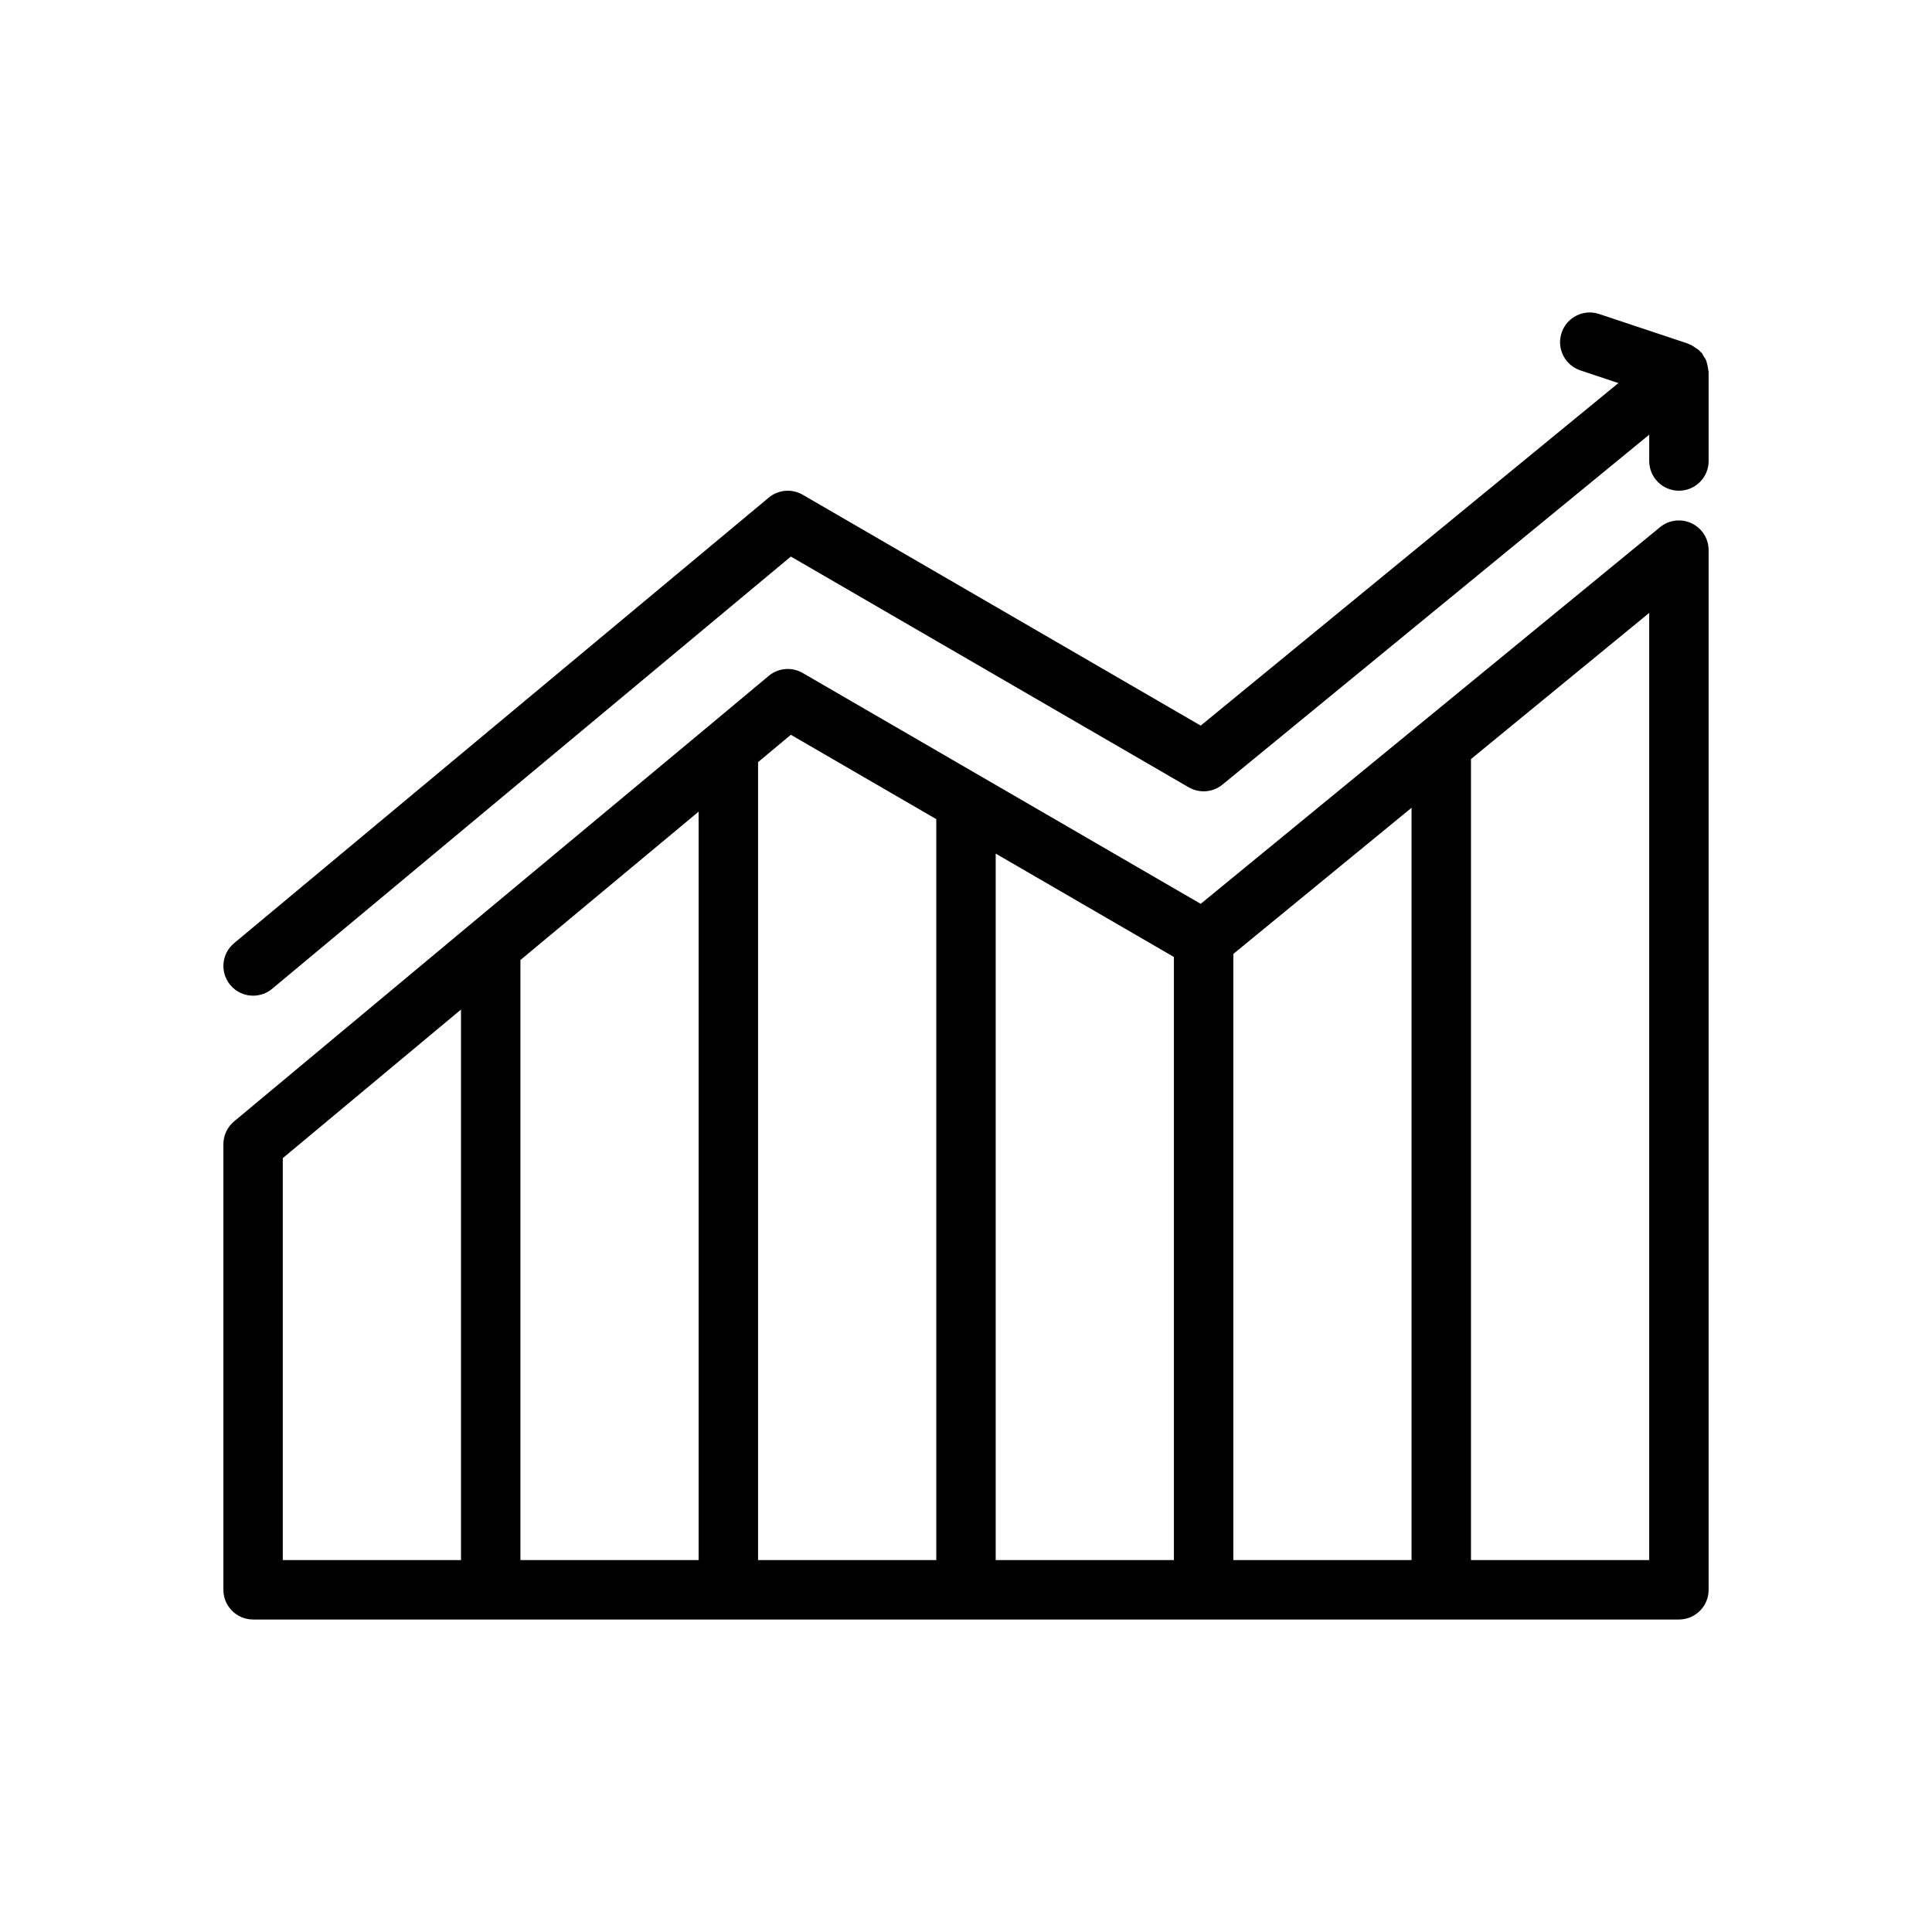 <?xml version="1.0" encoding="UTF-8"?>
<!-- Uploaded to: ICON Repo, www.iconrepo.com, Generator: ICON Repo Mixer Tools -->
<svg fill="#000000" width="800px" height="800px" version="1.1" viewBox="144 144 512 512" xmlns="http://www.w3.org/2000/svg">
 <g>
  <path d="m592.29 282.68c-2.75-1.309-6.004-0.906-8.359 1.027l-121.73 99.82-105.48-61.184c-2.867-1.656-6.457-1.352-9 0.77l-15.742 13.145-0.004 0.004-62.961 52.414-0.004 0.004-62.977 52.504c-1.797 1.5-2.832 3.715-2.832 6.051v118.08c0 4.348 3.523 7.871 7.871 7.871h377.86c4.348 0 7.871-3.523 7.871-7.871v-275.52c0-3.043-1.754-5.816-4.508-7.113zm-373.35 168.24 47.23-39.379 0.004 145.9h-47.234zm62.977-52.504 47.23-39.32v198.34h-47.23zm62.977-52.438 8.688-7.254 38.543 22.359v196.36h-47.23zm62.977 24.234 47.23 27.398v159.83h-47.23zm62.977 26.586 47.23-38.73v199.37h-47.23zm110.21 160.64h-47.23v-212.28l47.23-38.73z"/>
  <path d="m596.74 242.26c-0.016-0.387-0.113-0.738-0.184-1.113-0.074-0.418-0.145-0.816-0.289-1.223-0.078-0.219-0.133-0.438-0.23-0.645-0.164-0.352-0.41-0.641-0.625-0.965-0.156-0.242-0.211-0.523-0.398-0.75-0.086-0.105-0.211-0.148-0.301-0.246-0.145-0.16-0.27-0.32-0.426-0.465-0.289-0.27-0.645-0.449-0.973-0.676-0.348-0.238-0.664-0.504-1.039-0.68-0.195-0.094-0.387-0.176-0.594-0.254-0.098-0.039-0.164-0.121-0.266-0.152l-23.617-7.871c-4.144-1.395-8.586 0.855-9.961 4.977-1.375 4.125 0.852 8.582 4.977 9.961l10.082 3.359-110.7 90.777-105.48-61.184c-2.867-1.656-6.457-1.352-9 0.77l-141.68 118.07c-3.34 2.781-3.789 7.75-1.008 11.086 1.559 1.867 3.793 2.832 6.051 2.832 1.777 0 3.566-0.602 5.035-1.824l137.47-114.55 105.44 61.156c2.844 1.645 6.398 1.355 8.945-0.723l113.09-92.734v6.981c0 4.348 3.523 7.871 7.871 7.871 4.348 0 7.871-3.523 7.871-7.871v-23.617c0.004-0.105-0.055-0.191-0.059-0.297z"/>
 </g>
</svg>
